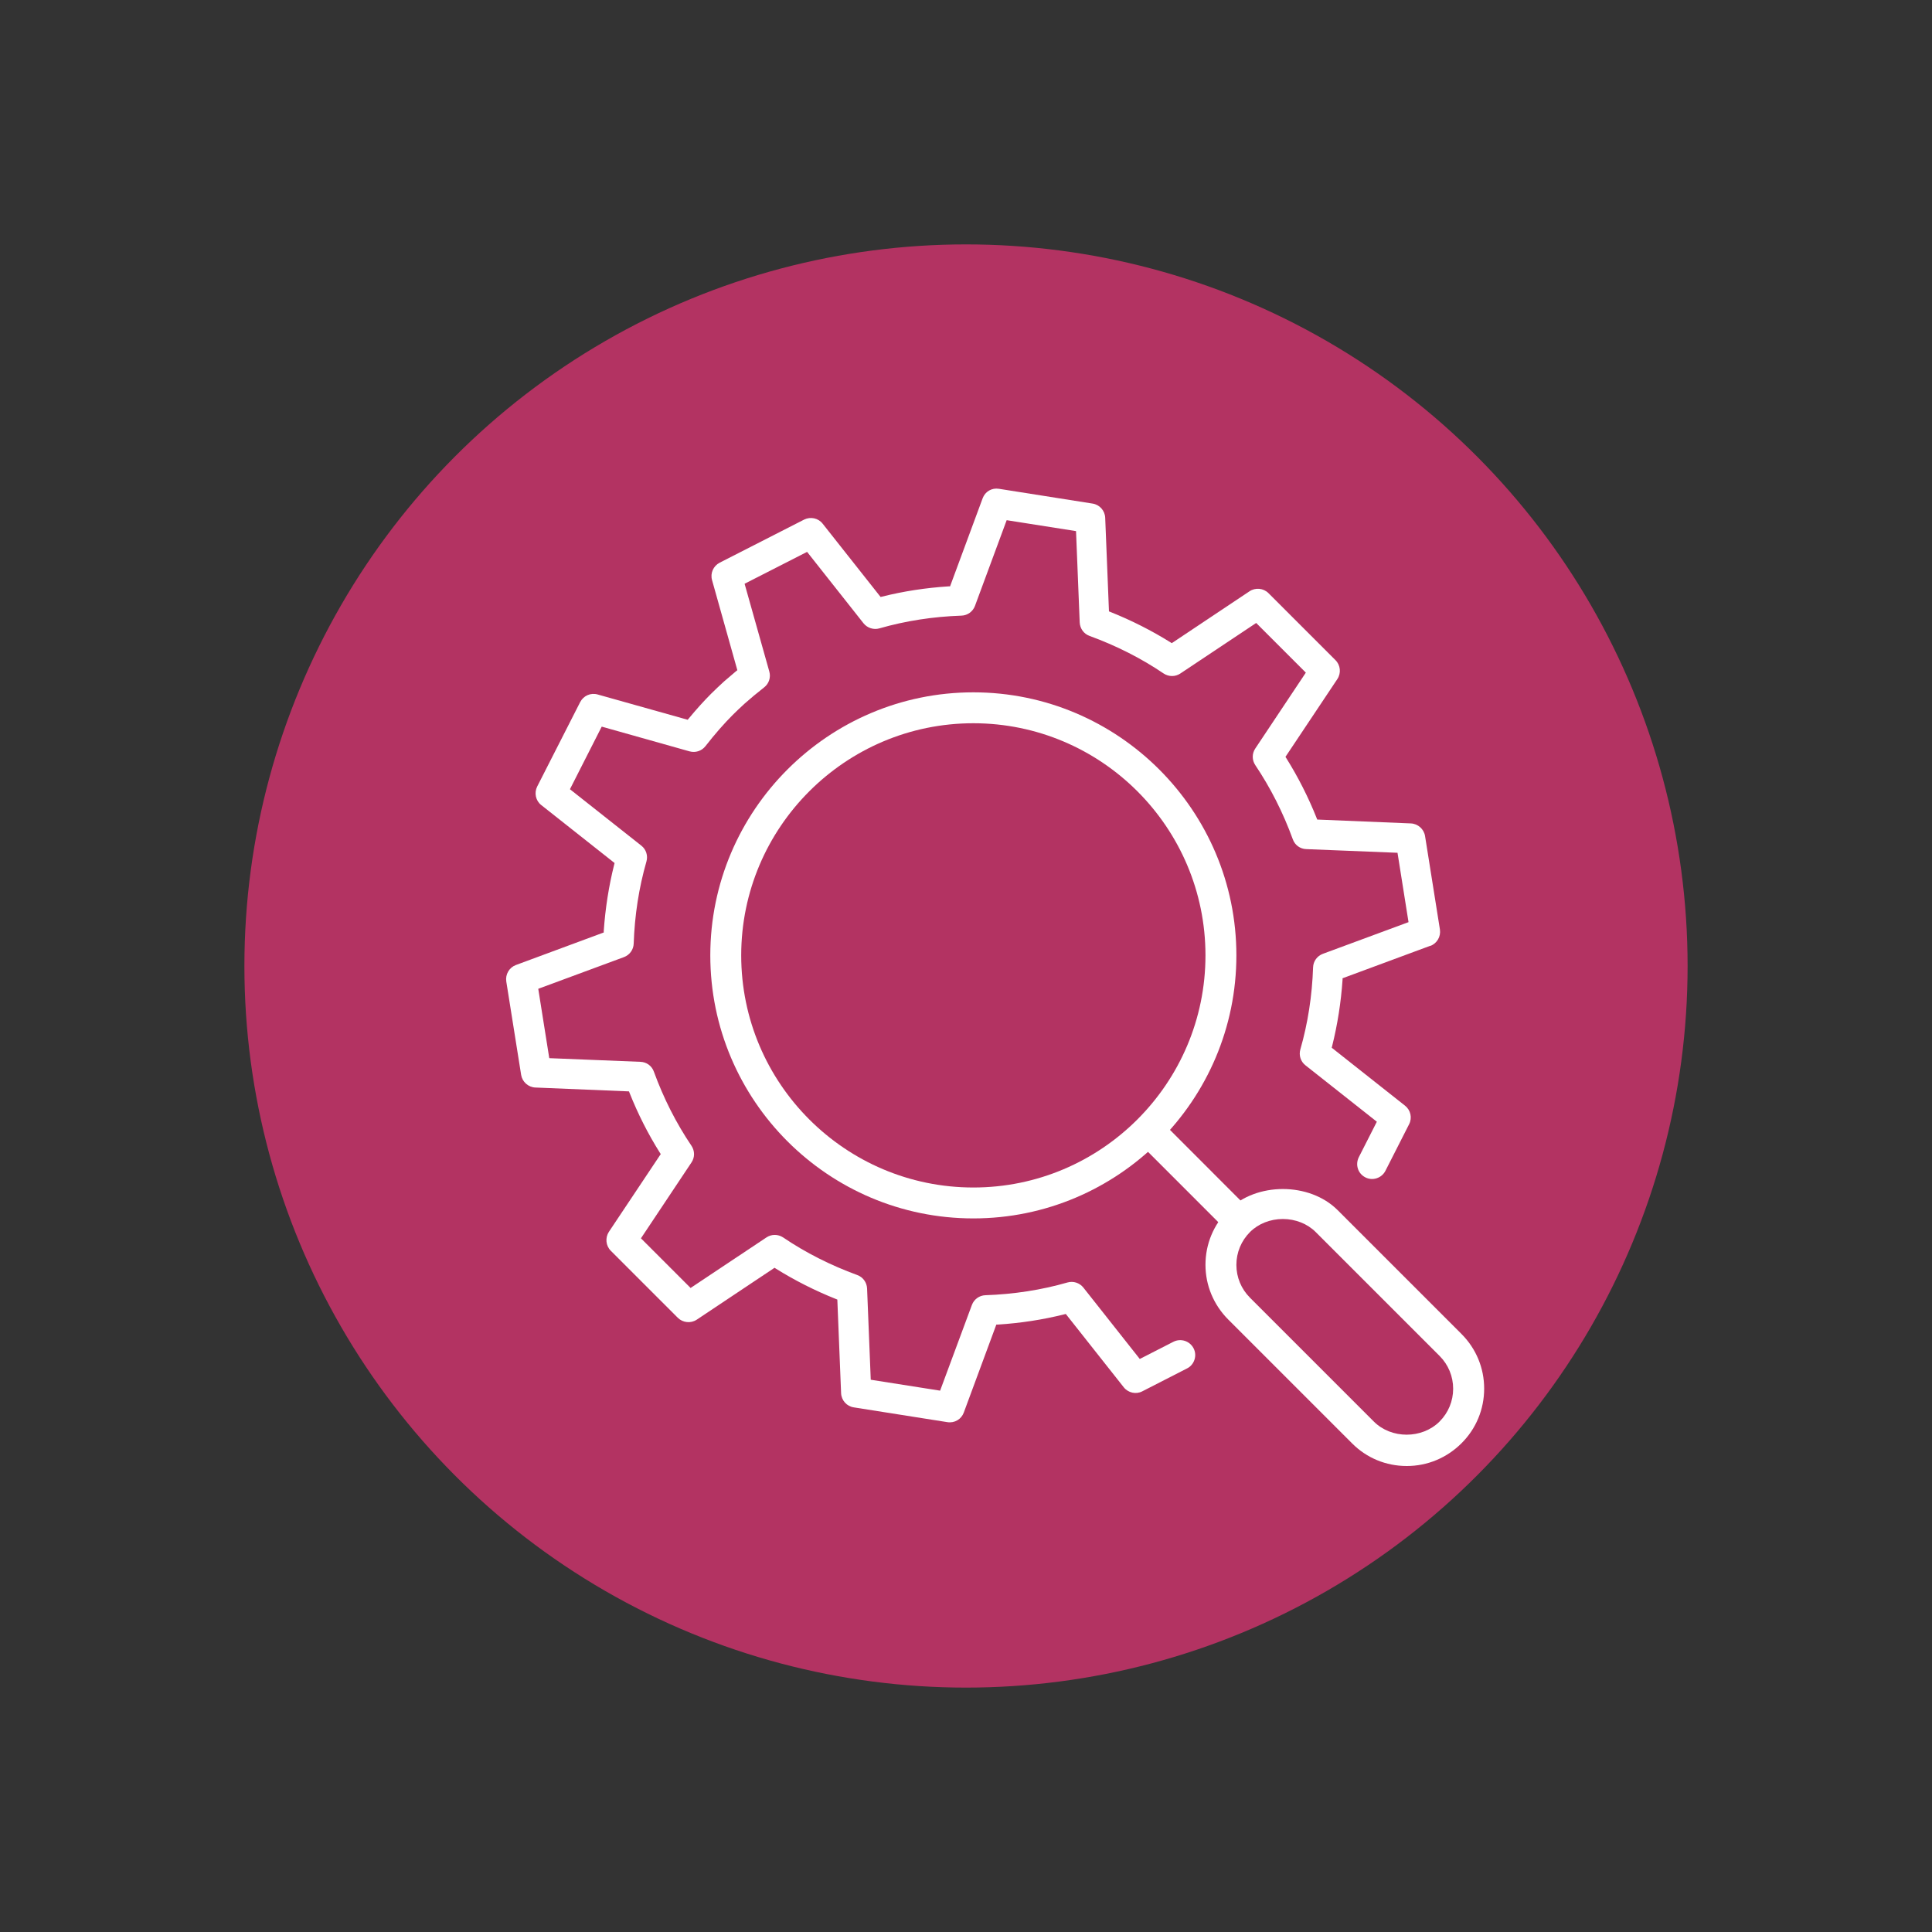 <?xml version="1.0" encoding="UTF-8"?> <svg xmlns="http://www.w3.org/2000/svg" id="Calque_1" data-name="Calque 1" width="200" height="200" viewBox="0 0 200 200"><rect x="0" y="0" width="200" height="200" fill="#333333" stroke="none"/><circle cx="100" cy="100" r="74.7" style="fill: #b33362;"></circle><g id="seo_magnifier_magnifying" data-name="seo magnifier magnifying"><g><g id="seo_search_engine_optimization_underwriting" data-name="seo search engine optimization underwriting"><path d="M145.62,151.76c-2.14,0-4.15-.83-5.66-2.35l-12.82-12.82c-1.51-1.52-2.35-3.53-2.35-5.66s.83-4.15,2.35-5.66c2.9-2.91,8.42-2.91,11.33,0l12.82,12.82c1.52,1.52,2.35,3.53,2.35,5.66s-.83,4.15-2.35,5.66-3.52,2.35-5.66,2.35ZM132.8,126.19c-1.3,0-2.54.49-3.4,1.35-.91.91-1.41,2.12-1.41,3.4s.5,2.49,1.41,3.4l12.82,12.82c1.81,1.81,4.98,1.81,6.8,0,.91-.91,1.41-2.12,1.41-3.4s-.5-2.49-1.41-3.4l-12.82-12.82c-.86-.86-2.1-1.35-3.4-1.35Z" style="fill: #fff;"></path></g><path d="M118.42,116.55c-.62.63-.62,1.64,0,2.27l7.73,7.73c.62.62,1.64.62,2.27,0s.62-1.64,0-2.27l-7.73-7.74c-.63-.63-1.64-.63-2.27,0h0Z" style="fill: #fff;"></path><path d="M100.76,126.13c-15.02,0-27.23-12.22-27.23-27.23s12.22-27.23,27.23-27.23,27.23,12.22,27.23,27.23-12.22,27.23-27.23,27.23ZM100.76,74.87c-13.25,0-24.03,10.78-24.03,24.03s10.78,24.03,24.03,24.03,24.03-10.78,24.03-24.03-10.78-24.03-24.03-24.03Z" style="fill: #fff;"></path></g></g><path d="M148.08,97.9l-9.1,3.37v.16c-.16,2.32-.52,4.63-1.08,6.87l-.04.16,7.59,6c.58.46.76,1.26.42,1.92l-2.45,4.82c-.19.37-.51.64-.9.77-.39.13-.81.1-1.18-.09-.37-.19-.65-.51-.77-.9-.13-.39-.09-.81.09-1.18l1.87-3.68-7.39-5.84c-.5-.39-.7-1.04-.53-1.64.78-2.71,1.22-5.57,1.32-8.5.02-.63.42-1.18,1.01-1.4l8.87-3.28-1.14-7.18-9.45-.38c-.63-.02-1.18-.42-1.39-1.02-1-2.75-2.31-5.33-3.88-7.67-.35-.52-.36-1.2,0-1.73l5.23-7.85-5.14-5.14-7.85,5.23c-.52.35-1.2.35-1.73,0-2.33-1.58-4.91-2.88-7.67-3.89-.59-.21-.99-.76-1.02-1.4l-.38-9.45-7.18-1.13-3.28,8.87c-.22.59-.77.99-1.4,1.01-2.93.1-5.79.54-8.5,1.32-.59.17-1.25-.04-1.64-.53l-5.84-7.39-6.47,3.3,2.56,9.09c.17.61-.04,1.25-.54,1.64-.74.58-1.4,1.13-2.02,1.68-.47.43-.87.81-1.22,1.16-.91.91-1.84,1.97-2.83,3.24-.39.5-1.03.71-1.65.54l-9.09-2.56-3.29,6.48,7.39,5.84c.5.39.7,1.04.53,1.64-.78,2.71-1.22,5.56-1.32,8.5-.02.63-.42,1.18-1.01,1.4l-8.87,3.28,1.14,7.18,9.44.38c.63.02,1.18.42,1.39,1.02,1,2.75,2.31,5.33,3.89,7.67.35.52.36,1.2,0,1.73l-5.23,7.85,5.14,5.14,7.85-5.23c.52-.35,1.2-.35,1.73,0,2.33,1.58,4.91,2.88,7.67,3.89.59.21.99.76,1.02,1.39l.38,9.45,7.18,1.13,3.29-8.87c.22-.59.77-.99,1.4-1.01,2.93-.1,5.79-.54,8.5-1.32.61-.17,1.25.04,1.64.53l5.84,7.39,3.48-1.78c.77-.39,1.7-.08,2.09.68.19.37.22.79.09,1.18-.13.39-.4.72-.77.9l-4.63,2.37c-.65.34-1.46.16-1.92-.42l-6-7.59-.16.04c-2.23.56-4.54.91-6.87,1.06h-.16s-3.37,9.11-3.37,9.11c-.25.68-.94,1.11-1.7.99l-9.69-1.53c-.73-.11-1.28-.73-1.31-1.47l-.39-9.69-.15-.06c-2.18-.87-4.27-1.93-6.21-3.14l-.14-.09-8.05,5.37c-.62.41-1.44.32-1.96-.19l-6.94-6.94c-.52-.52-.6-1.34-.2-1.96l5.37-8.05-.09-.14c-1.21-1.92-2.27-4.01-3.14-6.2l-.06-.15-9.69-.4c-.73-.03-1.35-.58-1.47-1.3l-1.54-9.68c-.11-.73.3-1.44.99-1.7l9.1-3.37v-.16c.16-2.32.52-4.64,1.08-6.87l.04-.16-7.59-6c-.58-.45-.75-1.26-.42-1.92l4.45-8.74c.34-.66,1.08-.99,1.8-.79l9.33,2.62.1-.12c.82-.99,1.58-1.83,2.33-2.58.43-.43.88-.85,1.35-1.28.41-.36.82-.71,1.23-1.05l.13-.1-2.62-9.33c-.2-.71.13-1.46.79-1.8l8.74-4.46c.66-.33,1.47-.16,1.92.42l6,7.59.16-.04c2.23-.56,4.54-.91,6.87-1.06h.16s3.37-9.11,3.37-9.11c.26-.71.95-1.11,1.69-.99l9.69,1.53c.73.11,1.28.73,1.31,1.47l.39,9.69.15.06c2.18.87,4.27,1.93,6.21,3.14l.14.09,8.05-5.37c.61-.41,1.44-.33,1.96.19l6.94,6.94c.52.52.6,1.34.19,1.96l-5.37,8.05.09.14c1.22,1.95,2.28,4.04,3.14,6.2l.06.15,9.69.4c.73.03,1.35.58,1.47,1.3l1.54,9.68c.11.73-.3,1.44-.99,1.7Z" style="fill: #fff;"></path></svg> 